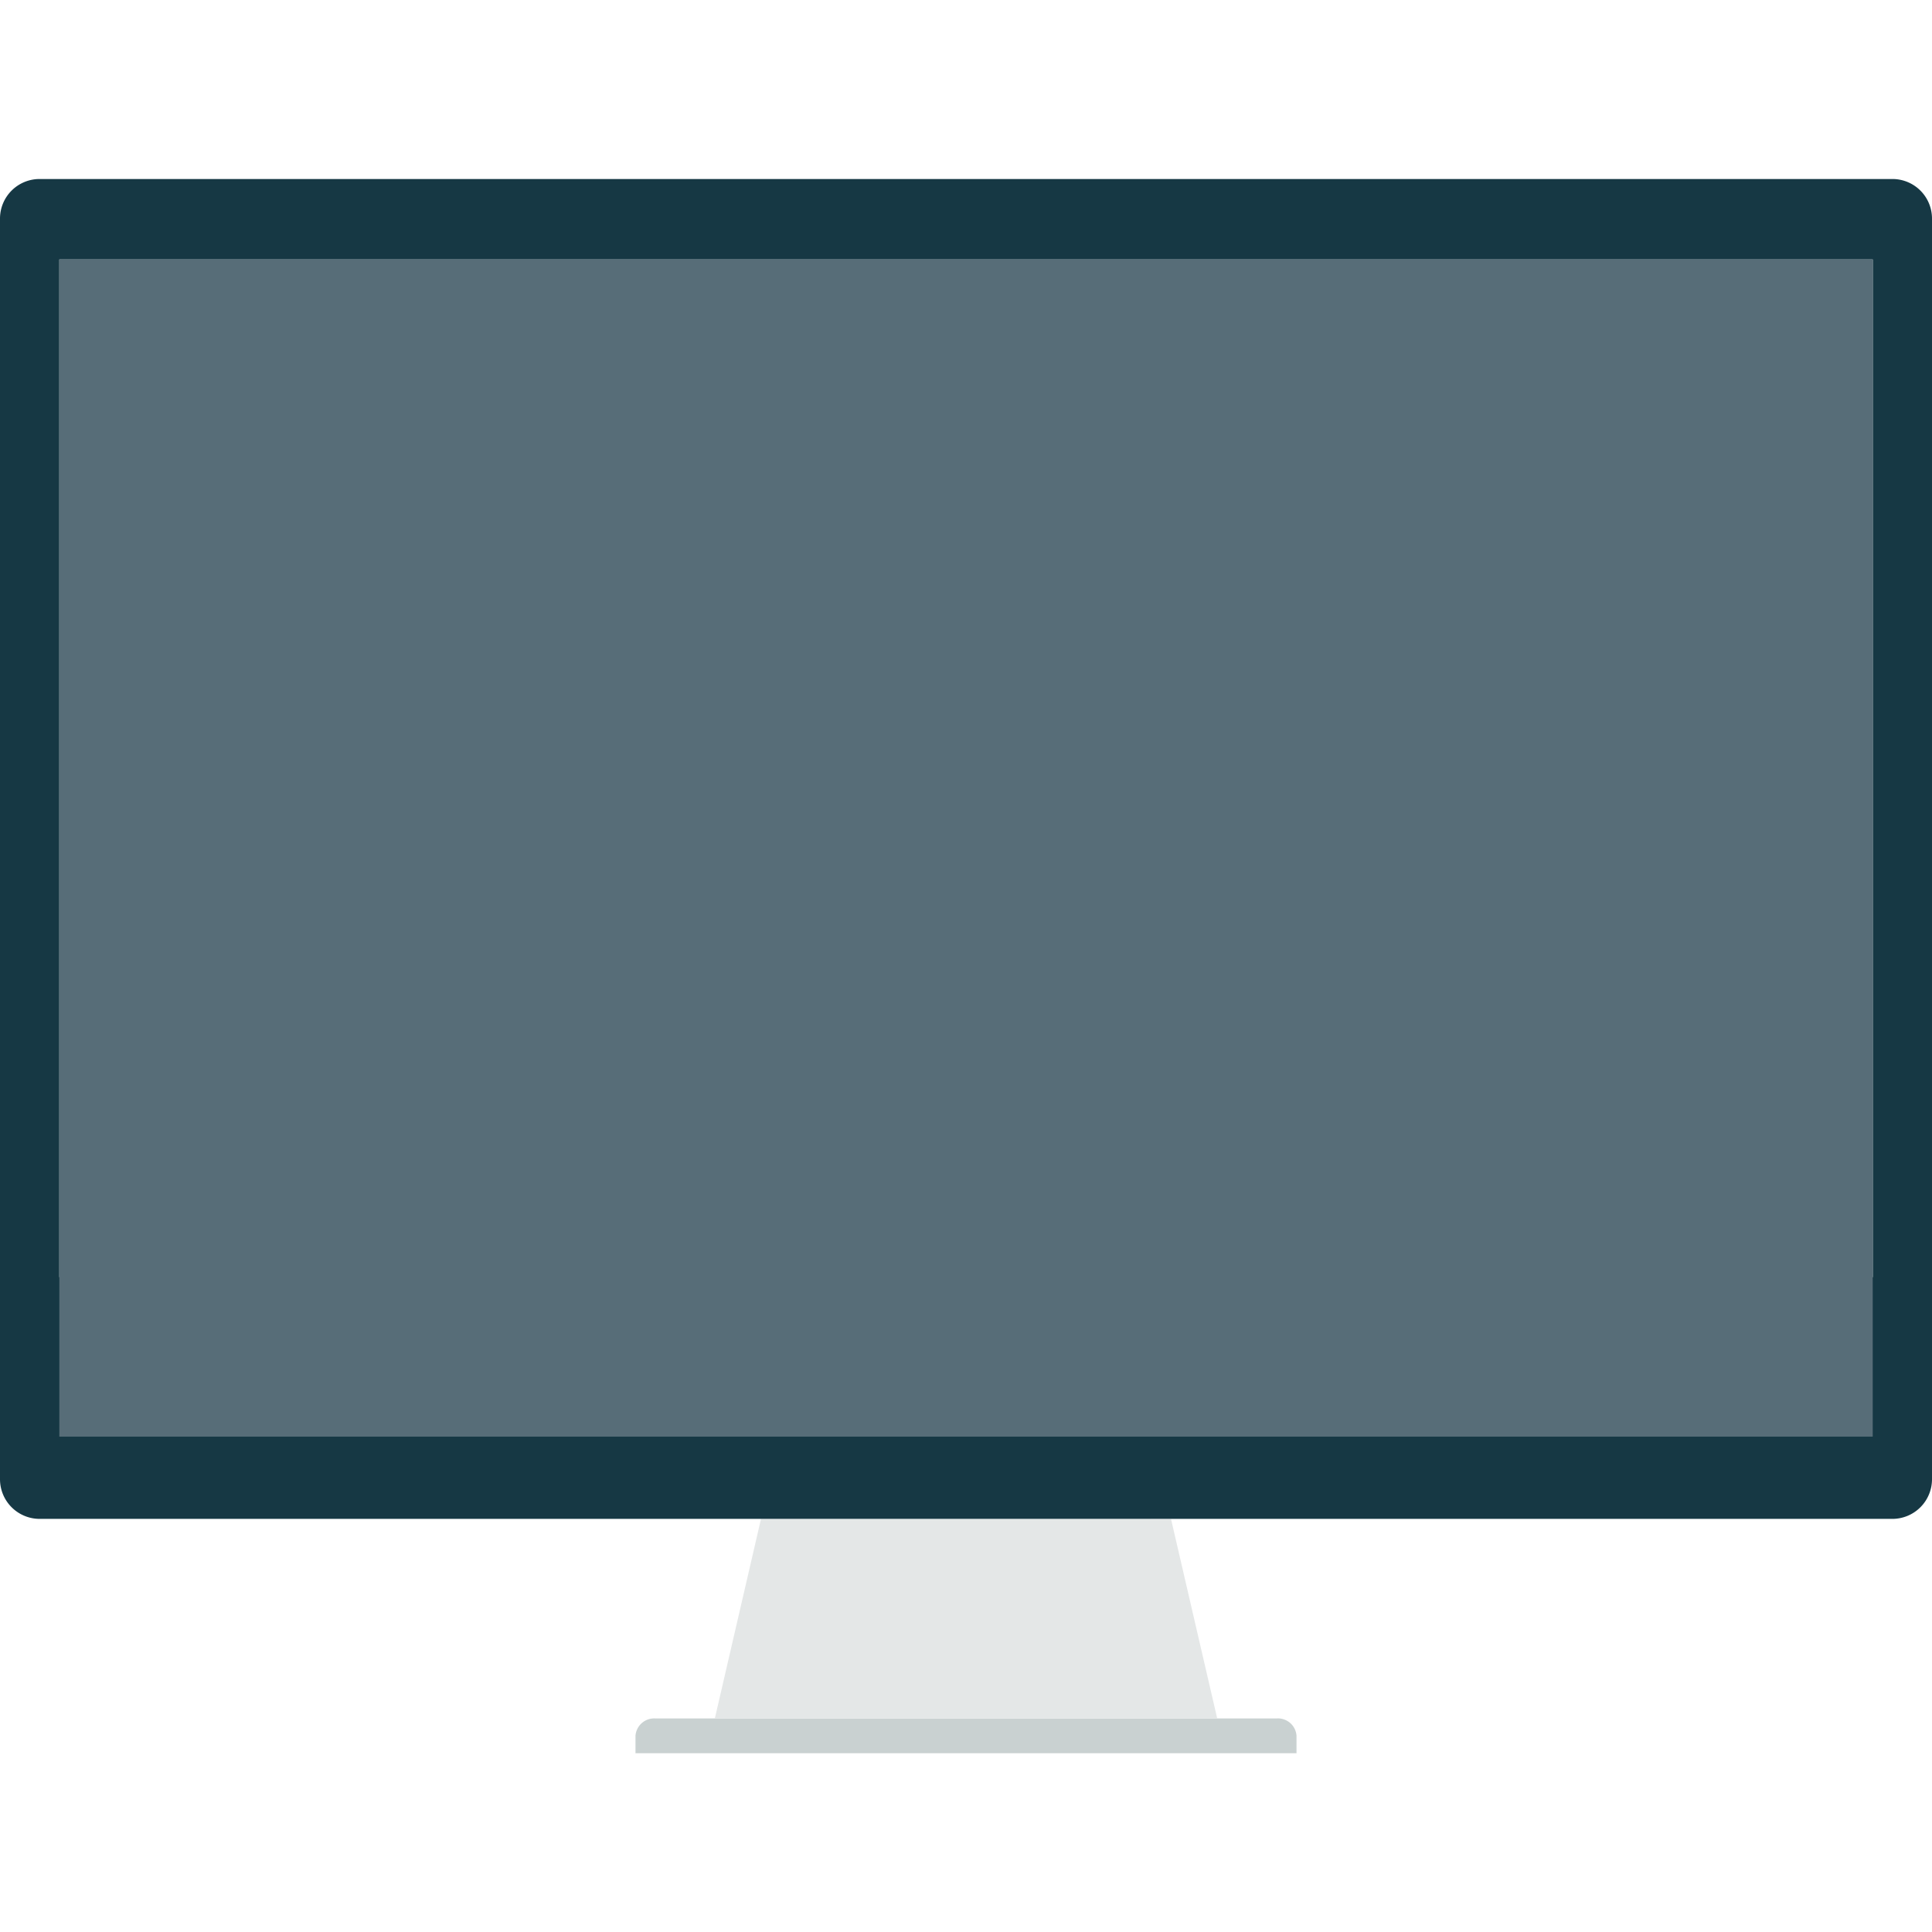 <?xml version="1.0" encoding="utf-8"?><!-- Скачано с сайта svg4.ru / Downloaded from svg4.ru -->
<svg width="800px" height="800px" viewBox="0 -7.58 81.808 81.808" xmlns="http://www.w3.org/2000/svg">
  <g id="desktop_screen" data-name="desktop screen" transform="translate(-261.901 -625.515)">
    <path id="Path_23" data-name="Path 23" d="M315.963,690.7H289.646a.793.793,0,0,0-.836.738v.736H316.8v-.736A.788.788,0,0,0,315.963,690.7Z" fill="#c9d1d1"/>
    <path id="Path_24" data-name="Path 24" d="M294.124,682.252,292.17,690.7h21.272l-1.955-8.443Z" fill="#e4e7e7"/>
    <path id="Path_25" data-name="Path 25" d="M342.035,625.515H263.569a1.676,1.676,0,0,0-1.668,1.668v53.4a1.68,1.68,0,0,0,1.668,1.667h78.466a1.679,1.679,0,0,0,1.674-1.667v-53.4A1.675,1.675,0,0,0,342.035,625.515Zm-77.622,3.407H341.2v43.094H264.413Z" fill="#163844"/>
    <rect id="Rectangle_11" data-name="Rectangle 11" width="76.786" height="49.846" transform="translate(264.413 628.922)" fill="#576d78"/>
  </g>
</svg>